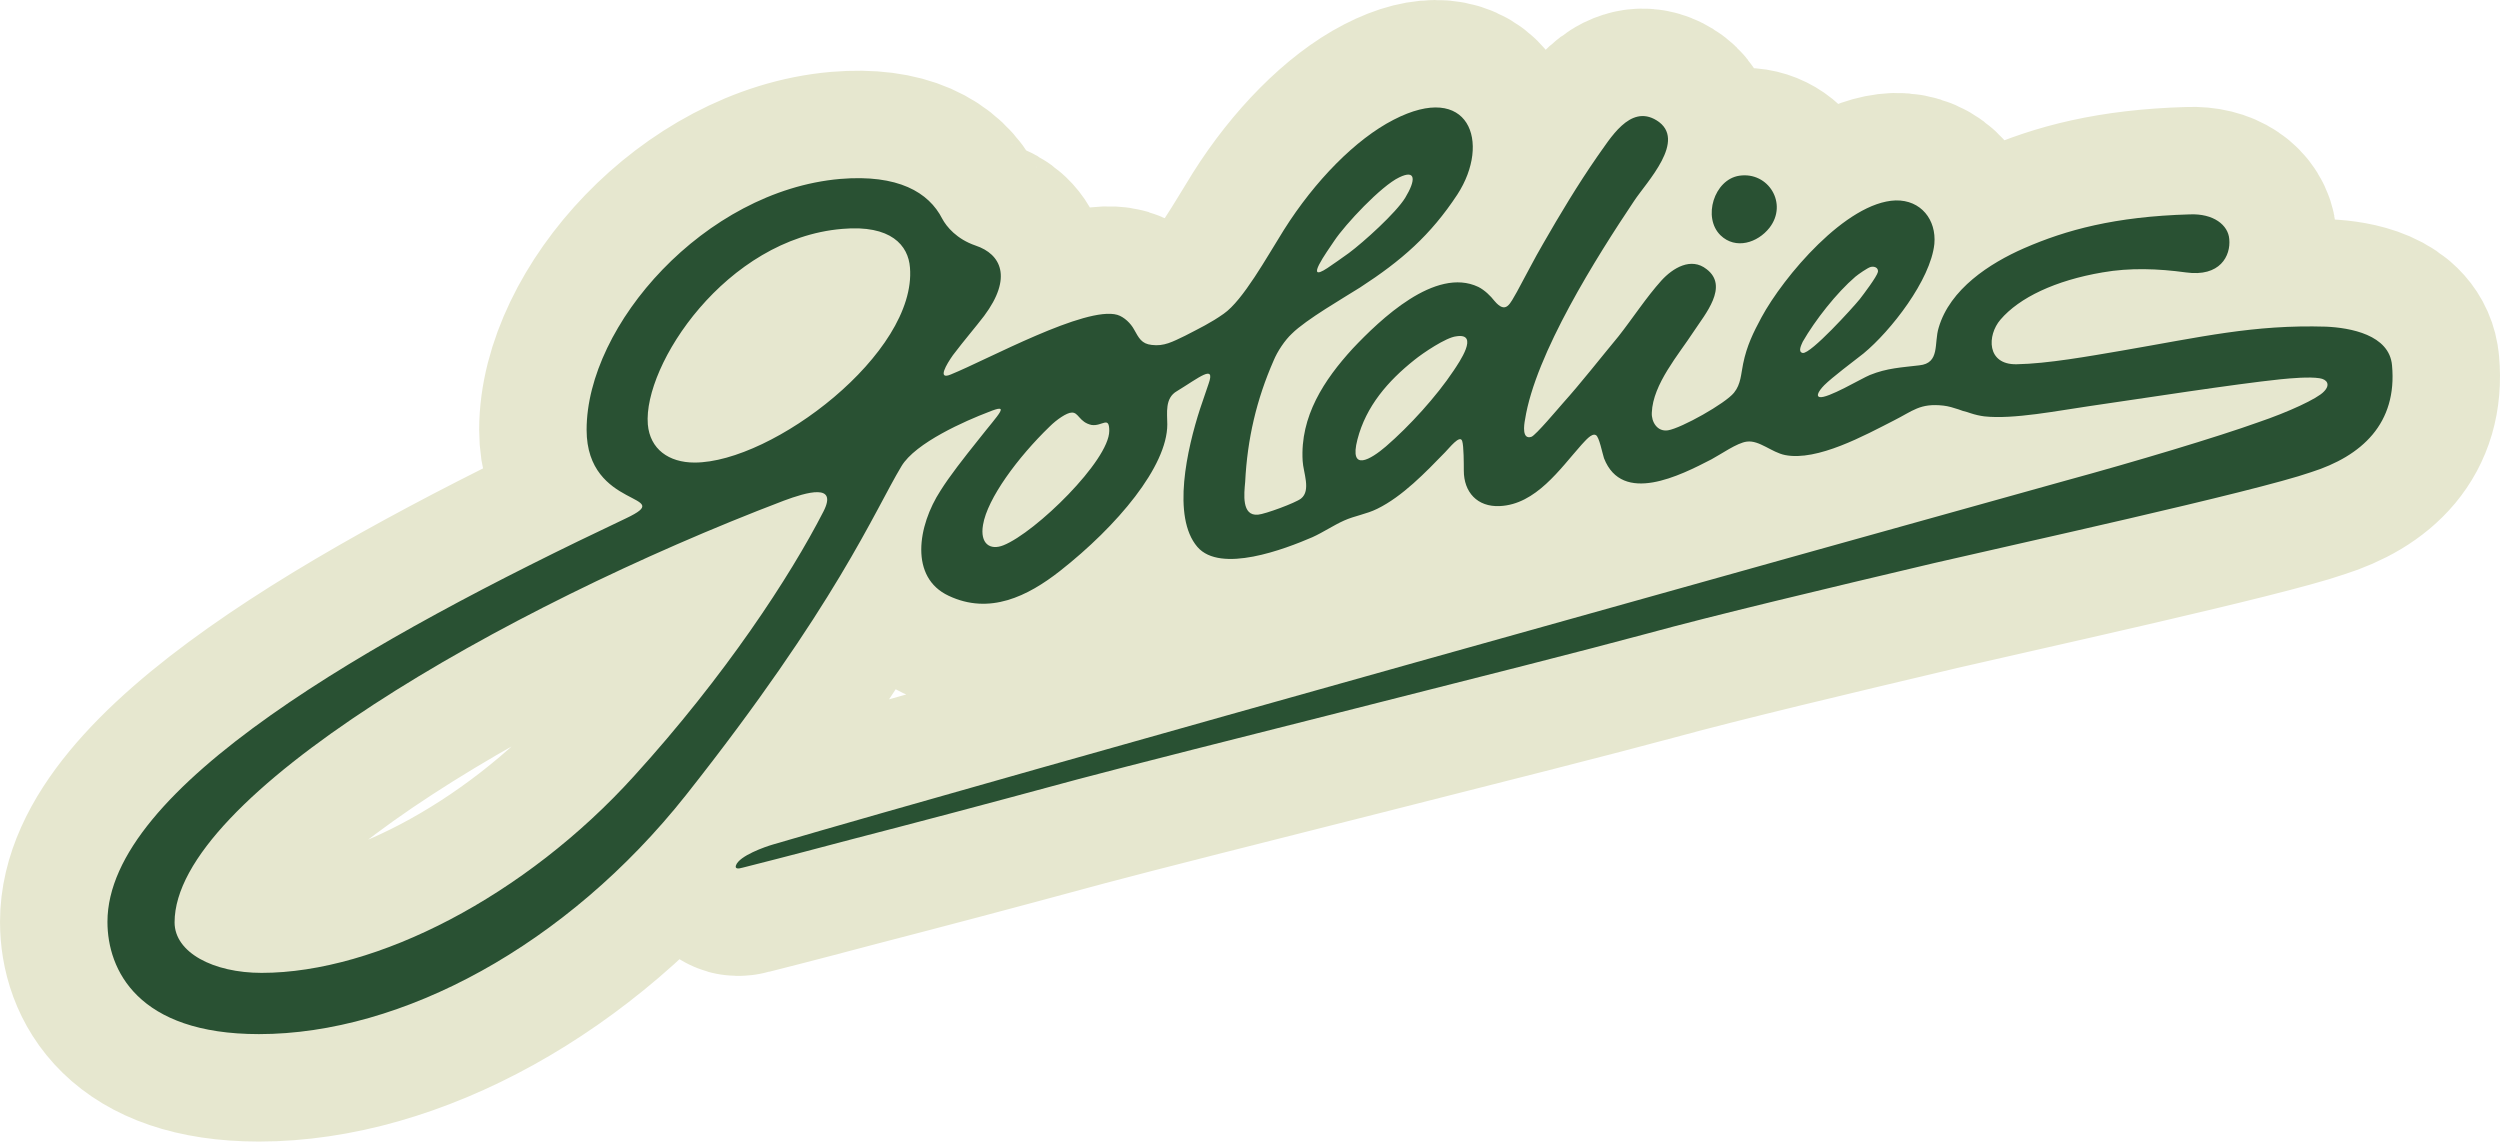 <svg xmlns="http://www.w3.org/2000/svg" viewBox="50.6 179.49 465.4 212.51">
  <g>
    <!-- Outline stroke layer -->
    <path fill="none" stroke="#e6e7cf" stroke-width="40" stroke-linejoin="round" stroke-linecap="round" d="M380,221.9c3.5-4.5-0.2-10.5-5.6-9.7c-4.7,0.7-6.9,7.8-3.5,11.1C373.7,226,377.8,224.7,380,221.9 M386.2,245.2c-1-0.2-0.2-1.6,0-2.1c2.3-4,6.3-9.1,9.8-12.1c0.6-0.5,2.2-1.6,2.8-1.8c0.7-0.2,1.5,0.1,1.4,0.9 c-0.2,0.9-2.7,4.2-3.4,5.1C395.5,236.8,387.7,245.4,386.2,245.2 M321.2,248.5c-3.2,4.8-8.2,10.3-12.6,14.1 c-2.8,2.4-6.9,4.9-5.3-1.3c1.6-6.2,5.7-10.9,10.6-14.8c1.6-1.3,5.9-4.2,7.8-4.4C326.1,241.4,322.2,247,321.2,248.5 M299,224.3 c2-3,8.7-10.2,12.1-11.8c3.1-1.5,3.1,0.5,1.1,3.8c-1.7,2.8-7.8,8.3-10.5,10.3c-0.7,0.5-3.5,2.5-4,2.8 C293.3,232.3,297.6,226.4,299,224.3 M257.1,259.7c0,5.5-13.7,18.9-19.7,21.3c-2.5,1-4.4-0.3-3.8-3.8c0.8-4.9,6.5-12.6,12.4-18.3 c1.3-1.3,3.2-2.6,4.1-2.6c1.3-0.1,1.4,1.8,3.7,2.3C255.8,258.9,257.1,256.8,257.1,259.7 M179.9,265.6c-4.8,0-8.3-2.5-8.7-7.1 c-0.9-11,14.5-34.6,36.2-36.4c9.1-0.8,12.3,3.1,12.6,7.2C221.3,245.2,194.4,265.6,179.9,265.6 M196.5,272.7c4.3-1.6,10.1-3.3,7.4,2 c-6.2,12.1-18.3,30.6-35.3,49.3c-20.2,22.3-47.9,36.6-69.3,36.6c-9,0-16.2-3.8-16.2-9.4C83.1,327.8,144,292.7,196.5,272.7 M495.9,247.5c-0.5-5.7-7.8-7-12.3-7.2c-13.5-0.4-23.1,1.9-38.2,4.5c-5.9,1-13.6,2.4-19.4,2.5c-5.6,0.1-5.5-5.4-3-8.3 c3.5-4.1,10.2-7.3,19-8.8c5.1-0.9,10.4-0.7,15.5,0c6.4,0.9,8.4-3.1,8.1-6.2c-0.2-2.6-2.9-4.8-7.4-4.6c-13.9,0.4-23,2.9-30.8,6.3 c-6.4,2.8-13.8,7.6-15.9,14.8c-0.9,2.9,0.3,6.6-3.6,7c-3.3,0.4-6,0.5-9.2,1.8c-1.5,0.6-8,4.5-9.4,4.1c-0.9-0.3,0.6-1.9,0.9-2.2 c1.4-1.4,5.5-4.5,7.3-5.9c5.1-4.2,12.5-13.7,13.2-20.4c0.4-4.5-2.5-8.2-7.2-8.1c-9.2,0.3-20.9,14.2-25,21.8 c-1.5,2.8-2.7,5.2-3.4,8.6c-0.4,1.9-0.4,3.8-1.7,5.4c-1.6,2-9.8,6.6-12.3,7c-2,0.3-3.1-1.6-3-3.3c0.2-5.3,5-10.8,7.8-15.1 c2.1-3.2,6.6-8.4,2.4-11.6c-2.9-2.3-6.3-0.2-8.4,2.1c-2.8,3.1-5.4,7.1-8,10.4c-3.4,4.1-6.9,8.6-10.4,12.5c-0.8,0.9-5,5.9-5.8,6.2 c-1.8,0.6-1.4-2.2-1.2-3.2c1.9-12.2,13.4-30.4,20.3-40.7c2.3-3.5,10-11.4,4.2-15c-5-3.1-8.7,3.5-11.1,6.8 c-3.6,5.2-6.9,10.7-10,16.1c-1.7,2.9-3.2,5.9-4.9,9c-1.3,2.2-2,4.3-4.2,1.7c-0.7-0.9-1.8-2-3-2.6c-8-3.8-18.3,6.1-23.4,11.5 c-5.3,5.8-9.8,12.6-9.3,20.9c0.1,2.1,1.6,5.5-0.3,7c-1,0.8-6.7,2.9-8,3c-3.1,0.3-2.6-3.9-2.4-6.1c0.4-8,2.1-15.3,5.3-22.6 c0.7-1.7,2.1-3.8,3.4-5c2.6-2.6,9.7-6.7,12.7-8.6c7.7-5,13.1-9.7,18.1-17.3c6.3-9.7,2.2-21.2-11.9-13.9c-7,3.6-14.6,11.3-20.4,20.5 c-3.2,5.1-7.6,13.1-11.2,15.6c-2.4,1.7-4.5,2.7-7.2,4.1c-2.3,1.1-3.9,2-6.2,1.7c-1.9-0.2-2.4-1.3-3.3-2.9c-0.6-1.1-1.8-2.3-3.1-2.7 c-5.9-1.7-24.1,8.3-31,11.1c-2.6,1.1-0.8-1.9,0.4-3.6c2.2-2.9,4.2-5.2,5.8-7.3c5.3-7.1,3.2-11.5-1.6-13.1c-3.5-1.2-5.4-3.5-6.2-5 c-2.5-4.9-8.2-8.3-19-7.4c-25.2,2.2-47.2,27.2-47.2,46.7c0,15,17.2,11.8,7.3,16.5c-47.8,22.6-96.5,50.2-96.5,75.1 c0,8.9,5.6,20.9,28.2,20.9c26.6,0,57.3-16.5,79.5-44.5c28-35.4,35.1-52.9,40.1-61.2c2.6-4.4,12-8.5,16.2-10.1 c4.2-1.7,2.1,0.1-1.9,5.2c-2.8,3.5-5.3,6.7-7,9.4c-4.3,6.6-5.8,16.2,1.5,19.6c7.6,3.6,14.7,0.1,20.7-4.6c10.7-8.4,20-19.5,20-27.3 c0-2.1-0.5-4.9,1.8-6.2c4.1-2.5,7.2-5.1,5.9-1.4c-0.6,1.8-1,2.9-1.6,4.7c-2.4,7.4-5.3,20.1-0.5,25.7c4.3,5,16.3,0.4,21.4-1.8 c2-0.9,3.9-2.2,5.9-3.1c2-0.9,4.2-1.2,6.2-2.2c4.7-2.3,9-6.8,12.6-10.5c0.8-0.8,2.8-3.4,3.2-2.1c0.3,0.9,0.3,4.3,0.3,5.5 c0,4,2.5,6.8,6.7,6.6c6.7-0.3,11.2-6.9,15.2-11.4c0.6-0.6,1.9-2.3,2.7-1.8c0.6,0.3,1.2,3.4,1.5,4.3c3.4,8.7,14.2,3.2,20,0.2 c1.7-0.9,4.8-3.1,6.6-3.3c2.3-0.3,4.6,2,7.1,2.5c6,1.2,14.9-3.7,20.2-6.4c3.6-1.8,4.9-3.3,9.3-2.8c0.9,0.1,1.9,0.4,2.8,0.7 c0.5,0.2,1.1,0.4,1.6,0.5c0.2,0.1,0.4,0.1,0.6,0.2c0.9,0.3,1.8,0.5,2.6,0.6c5.4,0.6,13.9-1.1,19.5-1.9c10.3-1.5,27-4.1,35.6-5 c2-0.2,5.4-0.5,7.3-0.2c1.4,0.2,2.1,1.2,0.8,2.5c-1.2,1.3-6.6,3.8-12.2,5.7c-7.5,2.7-22.8,7.3-36,10.9 c-35.2,9.8-200.3,55.9-240.5,67.7c-1.4,0.4-6.3,2.1-6.9,3.9c-0.2,0.6,0.3,0.7,1.3,0.4c9.1-2.3,14.3-3.7,20-5.2 c13.1-3.4,23-6,42.2-11.2c19.1-5.1,84.5-21.3,105.9-27.1c12.8-3.5,33.4-8.4,53.7-13.2c13.3-3.1,59.8-13.3,70.1-16.9 C490.3,264.4,496.9,258.3,495.9,247.5"/>
    <!-- Fill layer on top -->
    <path fill="#295133" d="M380,221.9c3.5-4.5-0.2-10.5-5.6-9.7c-4.7,0.7-6.9,7.8-3.5,11.1C373.7,226,377.8,224.7,380,221.9 M386.2,245.2c-1-0.2-0.2-1.6,0-2.1c2.3-4,6.3-9.1,9.8-12.1c0.6-0.5,2.2-1.6,2.8-1.8c0.7-0.2,1.5,0.1,1.4,0.9 c-0.2,0.9-2.7,4.2-3.4,5.1C395.5,236.8,387.7,245.4,386.2,245.2 M321.2,248.5c-3.2,4.8-8.2,10.3-12.6,14.1 c-2.8,2.4-6.9,4.9-5.3-1.3c1.6-6.2,5.7-10.9,10.6-14.8c1.6-1.3,5.9-4.2,7.8-4.4C326.1,241.4,322.2,247,321.2,248.5 M299,224.3 c2-3,8.7-10.2,12.1-11.8c3.1-1.5,3.1,0.5,1.1,3.8c-1.7,2.8-7.8,8.3-10.5,10.3c-0.7,0.5-3.5,2.5-4,2.8 C293.3,232.3,297.6,226.4,299,224.3 M257.1,259.7c0,5.5-13.7,18.9-19.7,21.3c-2.5,1-4.4-0.3-3.8-3.8c0.8-4.9,6.5-12.6,12.4-18.3 c1.3-1.3,3.2-2.6,4.1-2.6c1.3-0.1,1.4,1.8,3.7,2.3C255.8,258.9,257.1,256.8,257.1,259.7 M179.9,265.6c-4.8,0-8.3-2.5-8.7-7.1 c-0.9-11,14.5-34.6,36.2-36.4c9.1-0.8,12.3,3.1,12.6,7.2C221.3,245.2,194.4,265.6,179.9,265.6 M196.5,272.7c4.3-1.6,10.1-3.3,7.4,2 c-6.2,12.1-18.3,30.6-35.3,49.3c-20.2,22.3-47.9,36.6-69.3,36.6c-9,0-16.2-3.8-16.2-9.4C83.1,327.8,144,292.7,196.5,272.7 M495.9,247.5c-0.5-5.7-7.8-7-12.3-7.2c-13.5-0.4-23.1,1.9-38.2,4.5c-5.9,1-13.6,2.4-19.4,2.5c-5.6,0.1-5.5-5.4-3-8.3 c3.5-4.1,10.2-7.3,19-8.8c5.1-0.9,10.4-0.7,15.5,0c6.4,0.9,8.4-3.1,8.1-6.2c-0.2-2.6-2.9-4.8-7.4-4.6c-13.9,0.4-23,2.9-30.8,6.3 c-6.4,2.8-13.8,7.6-15.9,14.8c-0.9,2.9,0.3,6.6-3.6,7c-3.3,0.4-6,0.5-9.2,1.8c-1.5,0.6-8,4.5-9.4,4.1c-0.9-0.3,0.6-1.9,0.9-2.2 c1.4-1.4,5.5-4.5,7.3-5.9c5.1-4.2,12.5-13.7,13.2-20.4c0.4-4.5-2.5-8.2-7.2-8.1c-9.2,0.3-20.9,14.2-25,21.8 c-1.5,2.8-2.7,5.2-3.4,8.6c-0.4,1.9-0.4,3.8-1.7,5.4c-1.6,2-9.8,6.6-12.3,7c-2,0.3-3.1-1.6-3-3.3c0.2-5.3,5-10.8,7.8-15.1 c2.1-3.2,6.6-8.4,2.4-11.6c-2.9-2.3-6.3-0.2-8.4,2.1c-2.8,3.1-5.4,7.1-8,10.4c-3.4,4.1-6.9,8.6-10.4,12.5c-0.8,0.9-5,5.9-5.8,6.2 c-1.8,0.6-1.4-2.2-1.2-3.2c1.9-12.2,13.4-30.4,20.3-40.7c2.3-3.5,10-11.4,4.2-15c-5-3.1-8.7,3.5-11.1,6.8 c-3.6,5.2-6.9,10.7-10,16.1c-1.7,2.9-3.2,5.9-4.9,9c-1.3,2.2-2,4.3-4.2,1.7c-0.7-0.9-1.8-2-3-2.6c-8-3.8-18.3,6.1-23.4,11.5 c-5.3,5.8-9.8,12.6-9.3,20.9c0.1,2.1,1.6,5.5-0.3,7c-1,0.8-6.7,2.9-8,3c-3.1,0.3-2.6-3.9-2.4-6.1c0.4-8,2.1-15.3,5.3-22.6 c0.7-1.7,2.1-3.8,3.4-5c2.6-2.6,9.7-6.7,12.7-8.6c7.7-5,13.1-9.7,18.1-17.3c6.3-9.7,2.2-21.2-11.9-13.9c-7,3.6-14.6,11.3-20.4,20.5 c-3.2,5.1-7.6,13.1-11.2,15.6c-2.4,1.7-4.5,2.7-7.2,4.1c-2.3,1.1-3.9,2-6.2,1.7c-1.9-0.2-2.4-1.3-3.3-2.9c-0.6-1.1-1.8-2.3-3.1-2.7 c-5.9-1.7-24.1,8.3-31,11.1c-2.6,1.1-0.8-1.9,0.4-3.6c2.2-2.9,4.2-5.2,5.8-7.3c5.3-7.1,3.2-11.5-1.6-13.1c-3.5-1.2-5.4-3.5-6.2-5 c-2.5-4.9-8.2-8.3-19-7.4c-25.2,2.2-47.2,27.2-47.2,46.7c0,15,17.2,11.8,7.3,16.5c-47.8,22.6-96.5,50.2-96.5,75.1 c0,8.9,5.6,20.9,28.2,20.9c26.6,0,57.3-16.5,79.5-44.5c28-35.4,35.1-52.9,40.1-61.2c2.6-4.4,12-8.5,16.2-10.1 c4.2-1.7,2.1,0.1-1.9,5.2c-2.8,3.5-5.3,6.7-7,9.4c-4.3,6.6-5.8,16.2,1.5,19.6c7.6,3.6,14.7,0.1,20.7-4.6c10.7-8.4,20-19.5,20-27.3 c0-2.1-0.5-4.9,1.8-6.2c4.1-2.5,7.2-5.1,5.9-1.4c-0.6,1.8-1,2.9-1.6,4.7c-2.4,7.4-5.3,20.1-0.5,25.7c4.3,5,16.3,0.4,21.4-1.8 c2-0.9,3.9-2.2,5.9-3.1c2-0.9,4.2-1.2,6.2-2.2c4.7-2.3,9-6.8,12.6-10.5c0.8-0.8,2.8-3.4,3.2-2.1c0.3,0.9,0.3,4.3,0.3,5.5 c0,4,2.5,6.8,6.7,6.6c6.7-0.3,11.2-6.9,15.2-11.4c0.6-0.6,1.9-2.3,2.7-1.8c0.6,0.3,1.2,3.4,1.5,4.3c3.4,8.7,14.2,3.2,20,0.2 c1.7-0.9,4.8-3.1,6.6-3.3c2.3-0.3,4.6,2,7.1,2.5c6,1.2,14.9-3.7,20.2-6.4c3.6-1.8,4.9-3.3,9.3-2.8c0.9,0.1,1.9,0.4,2.8,0.7 c0.5,0.2,1.1,0.4,1.6,0.5c0.2,0.1,0.4,0.1,0.6,0.2c0.9,0.3,1.8,0.5,2.6,0.6c5.4,0.6,13.9-1.1,19.5-1.9c10.3-1.5,27-4.1,35.6-5 c2-0.2,5.4-0.5,7.3-0.2c1.4,0.2,2.1,1.2,0.8,2.5c-1.2,1.3-6.6,3.8-12.2,5.7c-7.5,2.7-22.8,7.3-36,10.9 c-35.2,9.8-200.3,55.9-240.5,67.7c-1.4,0.4-6.3,2.1-6.9,3.9c-0.2,0.6,0.3,0.7,1.3,0.4c9.1-2.3,14.3-3.7,20-5.2 c13.1-3.4,23-6,42.2-11.2c19.1-5.1,84.5-21.3,105.9-27.1c12.8-3.5,33.4-8.4,53.7-13.2c13.3-3.1,59.8-13.3,70.1-16.9 C490.3,264.4,496.9,258.3,495.9,247.5"/>
  </g>
</svg>